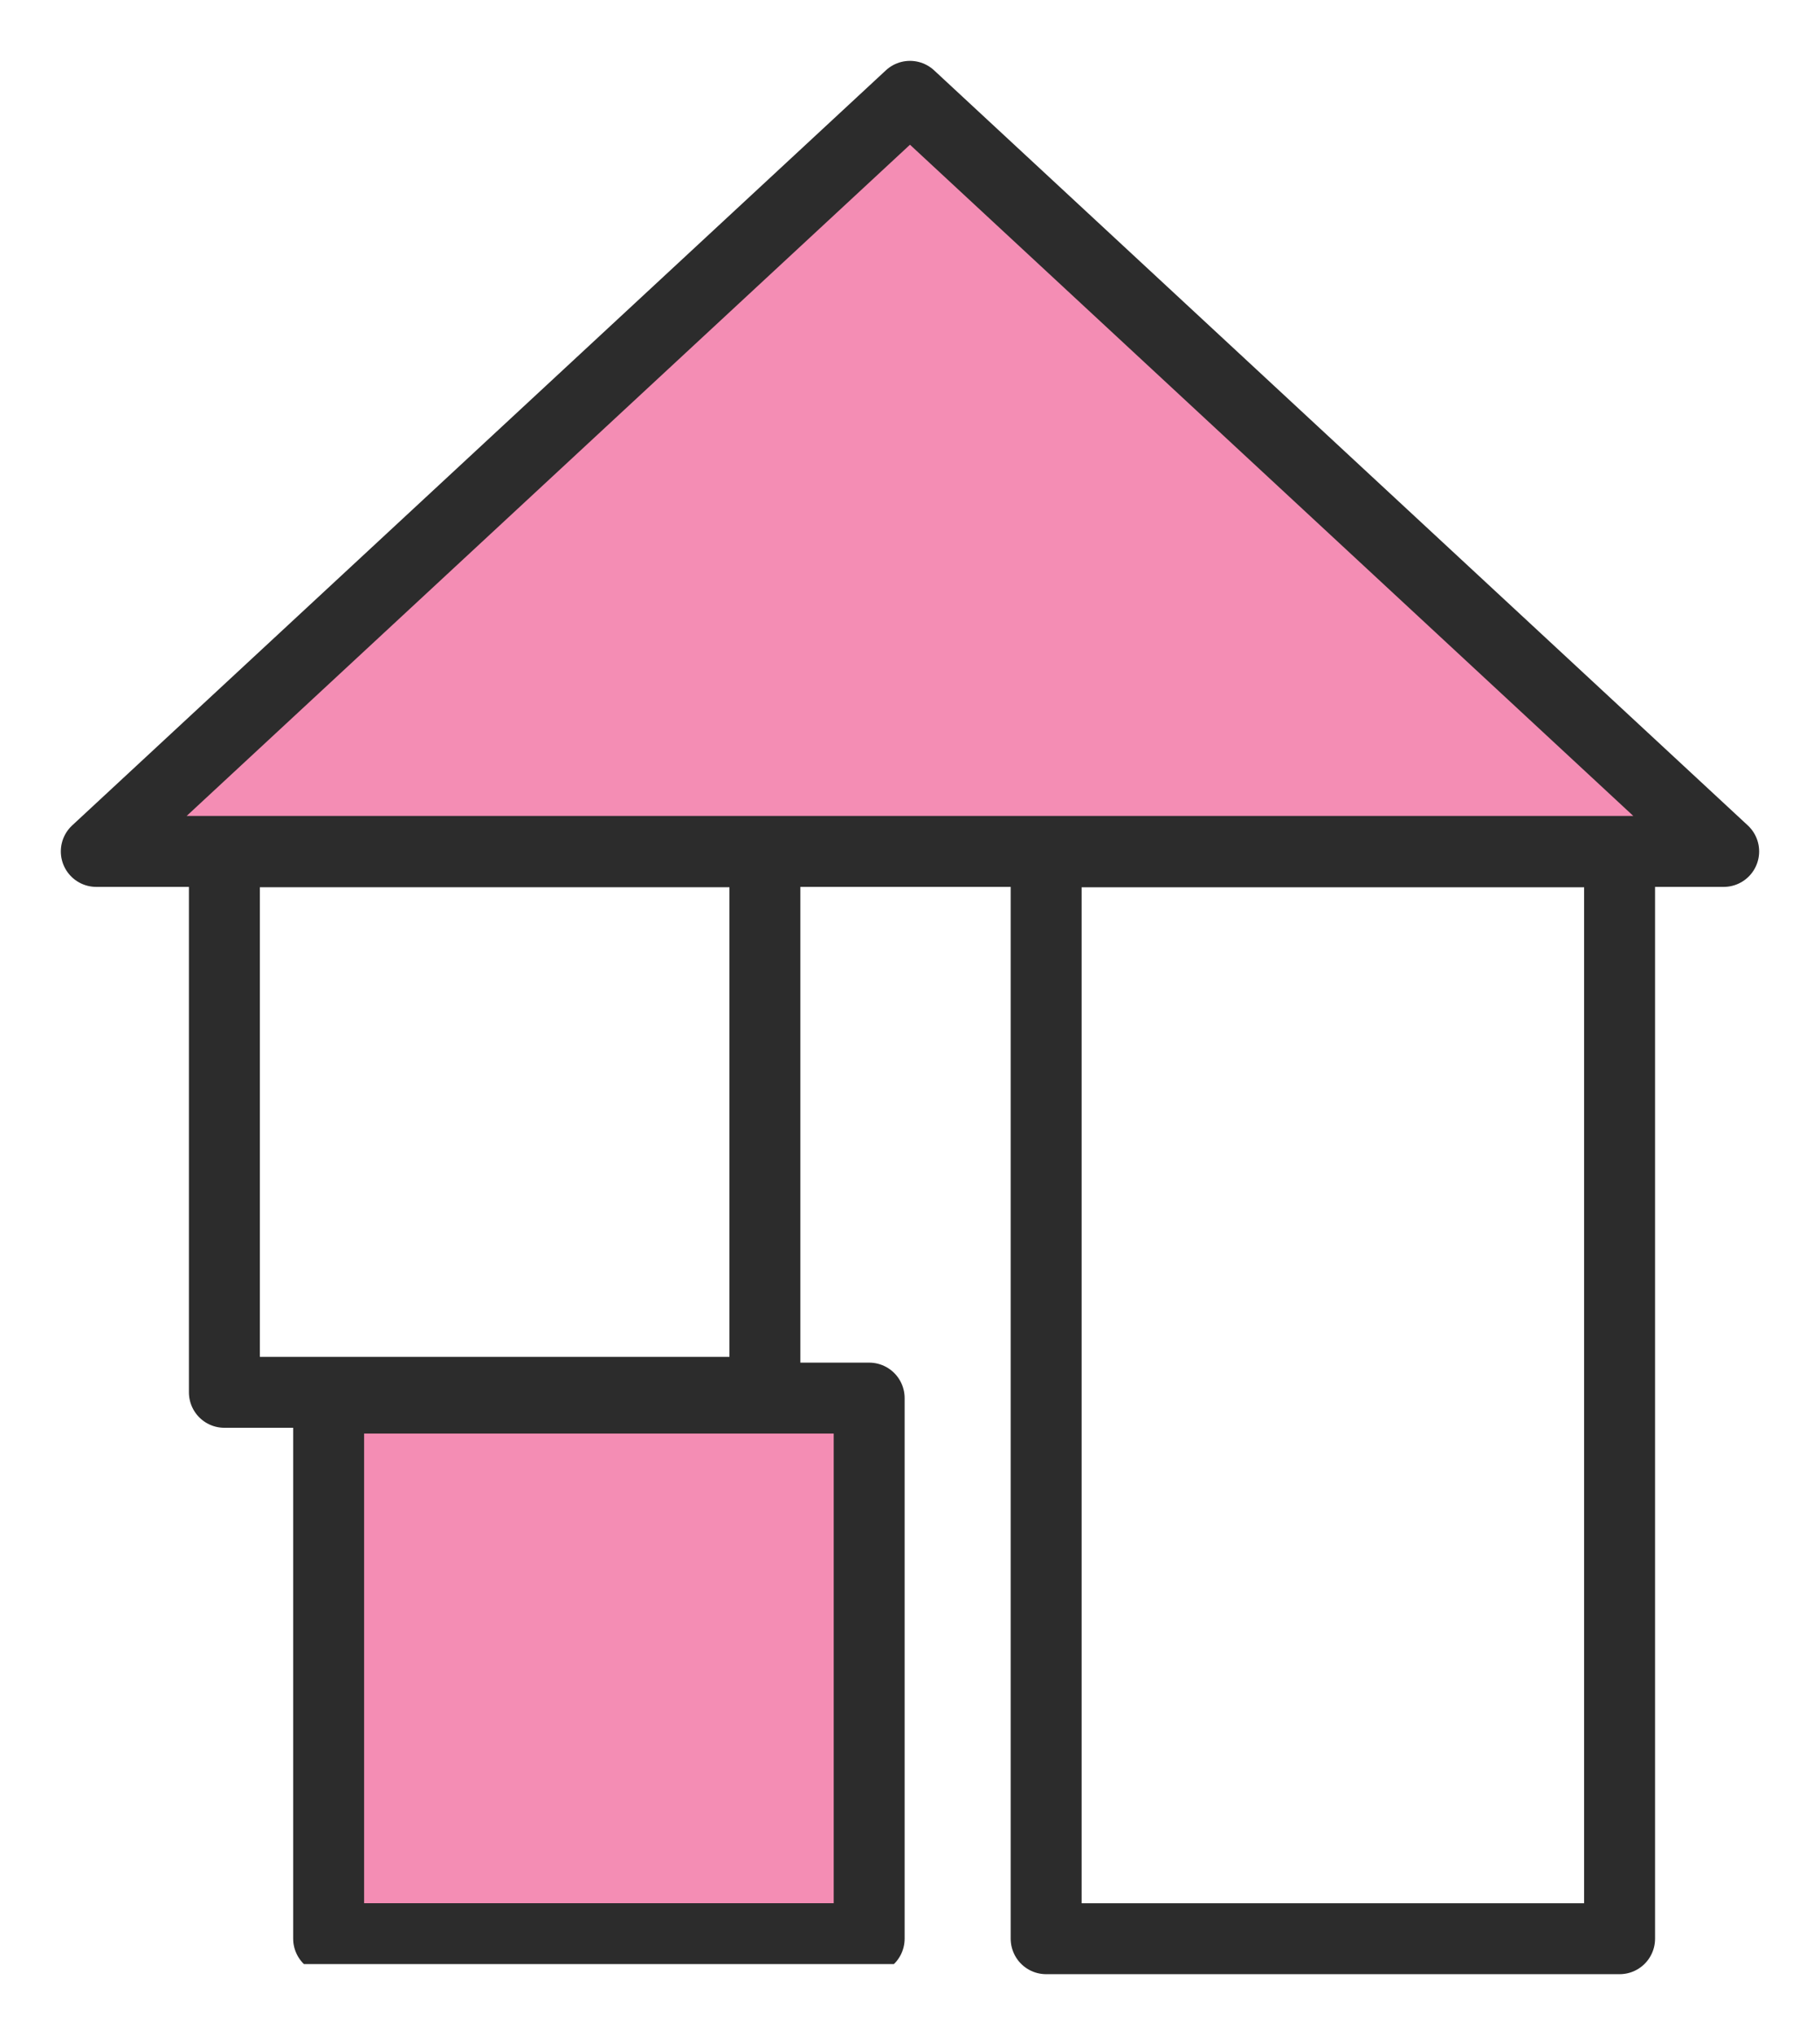 <svg xmlns="http://www.w3.org/2000/svg" xmlns:xlink="http://www.w3.org/1999/xlink" width="51.319" height="57.375" viewBox="0 0 51.319 57.375">
  <defs>
    <clipPath id="clip-path">
      <rect id="長方形_169" data-name="長方形 169" width="51.319" height="55.375" transform="translate(-2 -1)" fill="none"/>
    </clipPath>
    <clipPath id="clip-path-2">
      <rect id="長方形_172" data-name="長方形 172" width="51.319" height="57.375" transform="translate(-2 -2)" fill="none"/>
    </clipPath>
    <clipPath id="clip-path-3">
      <rect id="長方形_175" data-name="長方形 175" width="47.319" height="53.375" fill="none"/>
    </clipPath>
  </defs>
  <g id="グループ_436324" data-name="グループ 436324" transform="translate(2 2)">
    <path id="パス_294" data-name="パス 294" d="M23.944,1,1,22.289H46.888Z" transform="translate(-0.285 -0.285)" fill="#f48db4"/>
    <g id="グループ_238" data-name="グループ 238" transform="translate(0 0)">
      <g id="グループ_237" data-name="グループ 237" clip-path="url(#clip-path)">
        <path id="パス_295" data-name="パス 295" d="M23.944,1,1,22.289H46.888Z" transform="translate(-0.285 -0.284)" fill="none" stroke="#2c2c2c" stroke-linecap="round" stroke-linejoin="round" stroke-width="2"/>
      </g>
    </g>
    <rect id="長方形_170" data-name="長方形 170" width="15.241" height="15.241" transform="translate(4.327 22.014)" fill="none" stroke="#2c2c2c" stroke-linecap="round" stroke-linejoin="round" stroke-width="2"/>
    <g id="グループ_240" data-name="グループ 240" transform="translate(0 0)">
      <g id="グループ_239" data-name="グループ 239" clip-path="url(#clip-path-2)">
        <rect id="長方形_171" data-name="長方形 171" width="16.169" height="30.645" transform="translate(27.499 22.015)" fill="none" stroke="#2c2c2c" stroke-linecap="round" stroke-linejoin="round" stroke-width="2"/>
      </g>
    </g>
    <rect id="長方形_173" data-name="長方形 173" width="15.241" height="15.241" transform="translate(7.267 37.417)" fill="#f48db4"/>
    <g id="グループ_242" data-name="グループ 242" transform="translate(0 0)">
      <g id="グループ_241" data-name="グループ 241" clip-path="url(#clip-path-3)">
        <rect id="長方形_174" data-name="長方形 174" width="15.241" height="15.241" transform="translate(7.267 37.418)" fill="none" stroke="#2c2c2c" stroke-linecap="round" stroke-linejoin="round" stroke-width="2"/>
      </g>
    </g>
  </g>
</svg>

